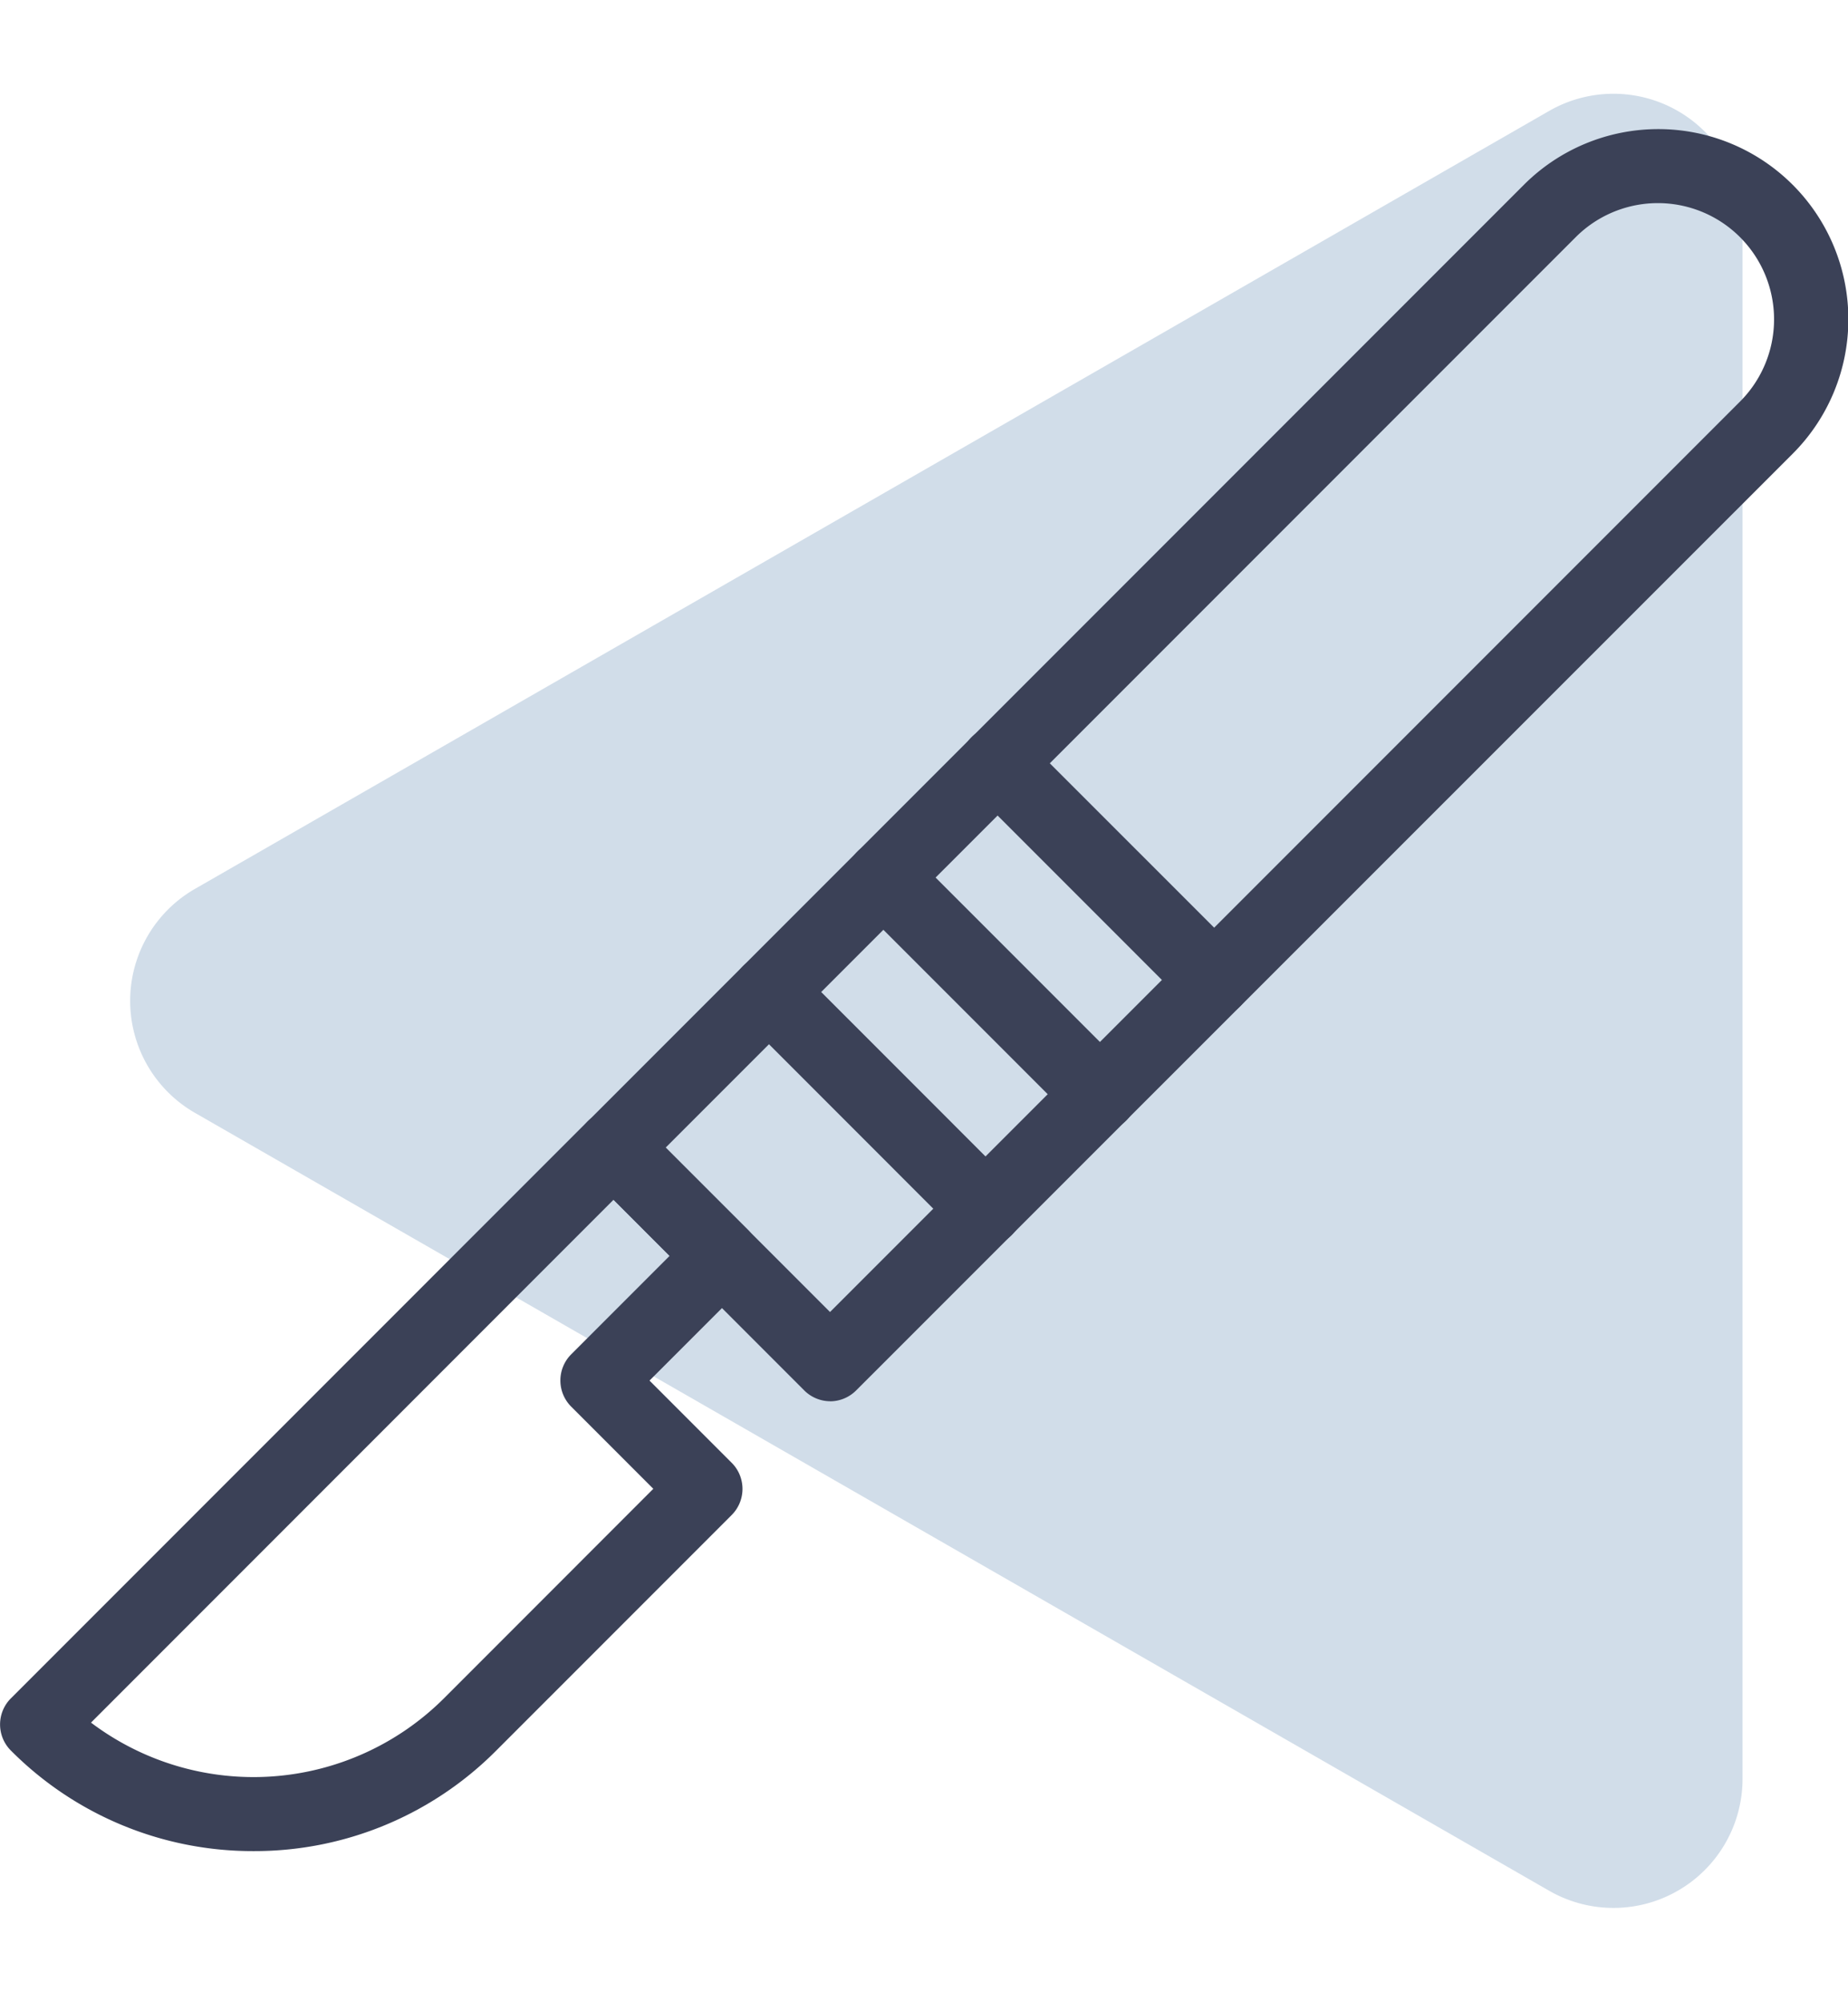 <svg xmlns="http://www.w3.org/2000/svg" width="28.634" height="31" viewBox="0 0 28.634 31"><g transform="translate(-771 -266)"><path d="M13.765,3.021a2,2,0,0,1,3.469,0L29.28,24a2,2,0,0,1-1.735,3H3.454A2,2,0,0,1,1.72,24Z" transform="translate(771 297) rotate(-90)" fill="#d1dde9"/><g transform="translate(771 268)"><path d="M497.471,269.877a.573.573,0,0,1-.4-.168l-3.355-3.356a.572.572,0,0,1,0-.809l14.506-14.506a2.945,2.945,0,1,1,4.165,4.165L497.875,269.71a.573.573,0,0,1-.4.168Zm-2.547-3.928,2.547,2.546,14.1-14.1a1.8,1.8,0,1,0-2.546-2.546Zm0,0" transform="translate(-484.61 -250.176)" fill="#3b4157"/><path d="M522.716,388.831a.571.571,0,0,1-.4-.168l-3.355-3.356a.572.572,0,0,1,.809-.809l3.355,3.356a.572.572,0,0,1-.4.977Zm0,0" transform="translate(-507.448 -371.537)" fill="#3b4157"/><path d="M541.3,370.246a.57.57,0,0,1-.4-.168l-3.356-3.356a.572.572,0,0,1,.809-.809l3.356,3.356a.572.572,0,0,1-.4.977Zm0,0" transform="translate(-524.259 -354.725)" fill="#3b4157"/><path d="M559.885,351.664a.571.571,0,0,1-.405-.168l-3.355-3.355a.572.572,0,0,1,.809-.809l3.356,3.355a.572.572,0,0,1-.4.977Zm0,0" transform="translate(-541.072 -337.915)" fill="#3b4157"/><path d="M403.8,421.045a5.282,5.282,0,0,1-3.76-1.557.571.571,0,0,1,0-.809l8.933-8.933a.572.572,0,0,1,.809,0l1.678,1.678a.572.572,0,0,1,0,.809l-1.525,1.525,1.273,1.273a.572.572,0,0,1,0,.809l-3.648,3.648a5.282,5.282,0,0,1-3.76,1.557Zm-2.519-1.99a4.18,4.18,0,0,0,5.47-.377l3.243-3.244-1.273-1.273a.573.573,0,0,1,0-.809l1.525-1.525-.869-.869Zm0,0" transform="translate(-399.871 -394.377)" fill="#3b4157"/></g></g></svg>